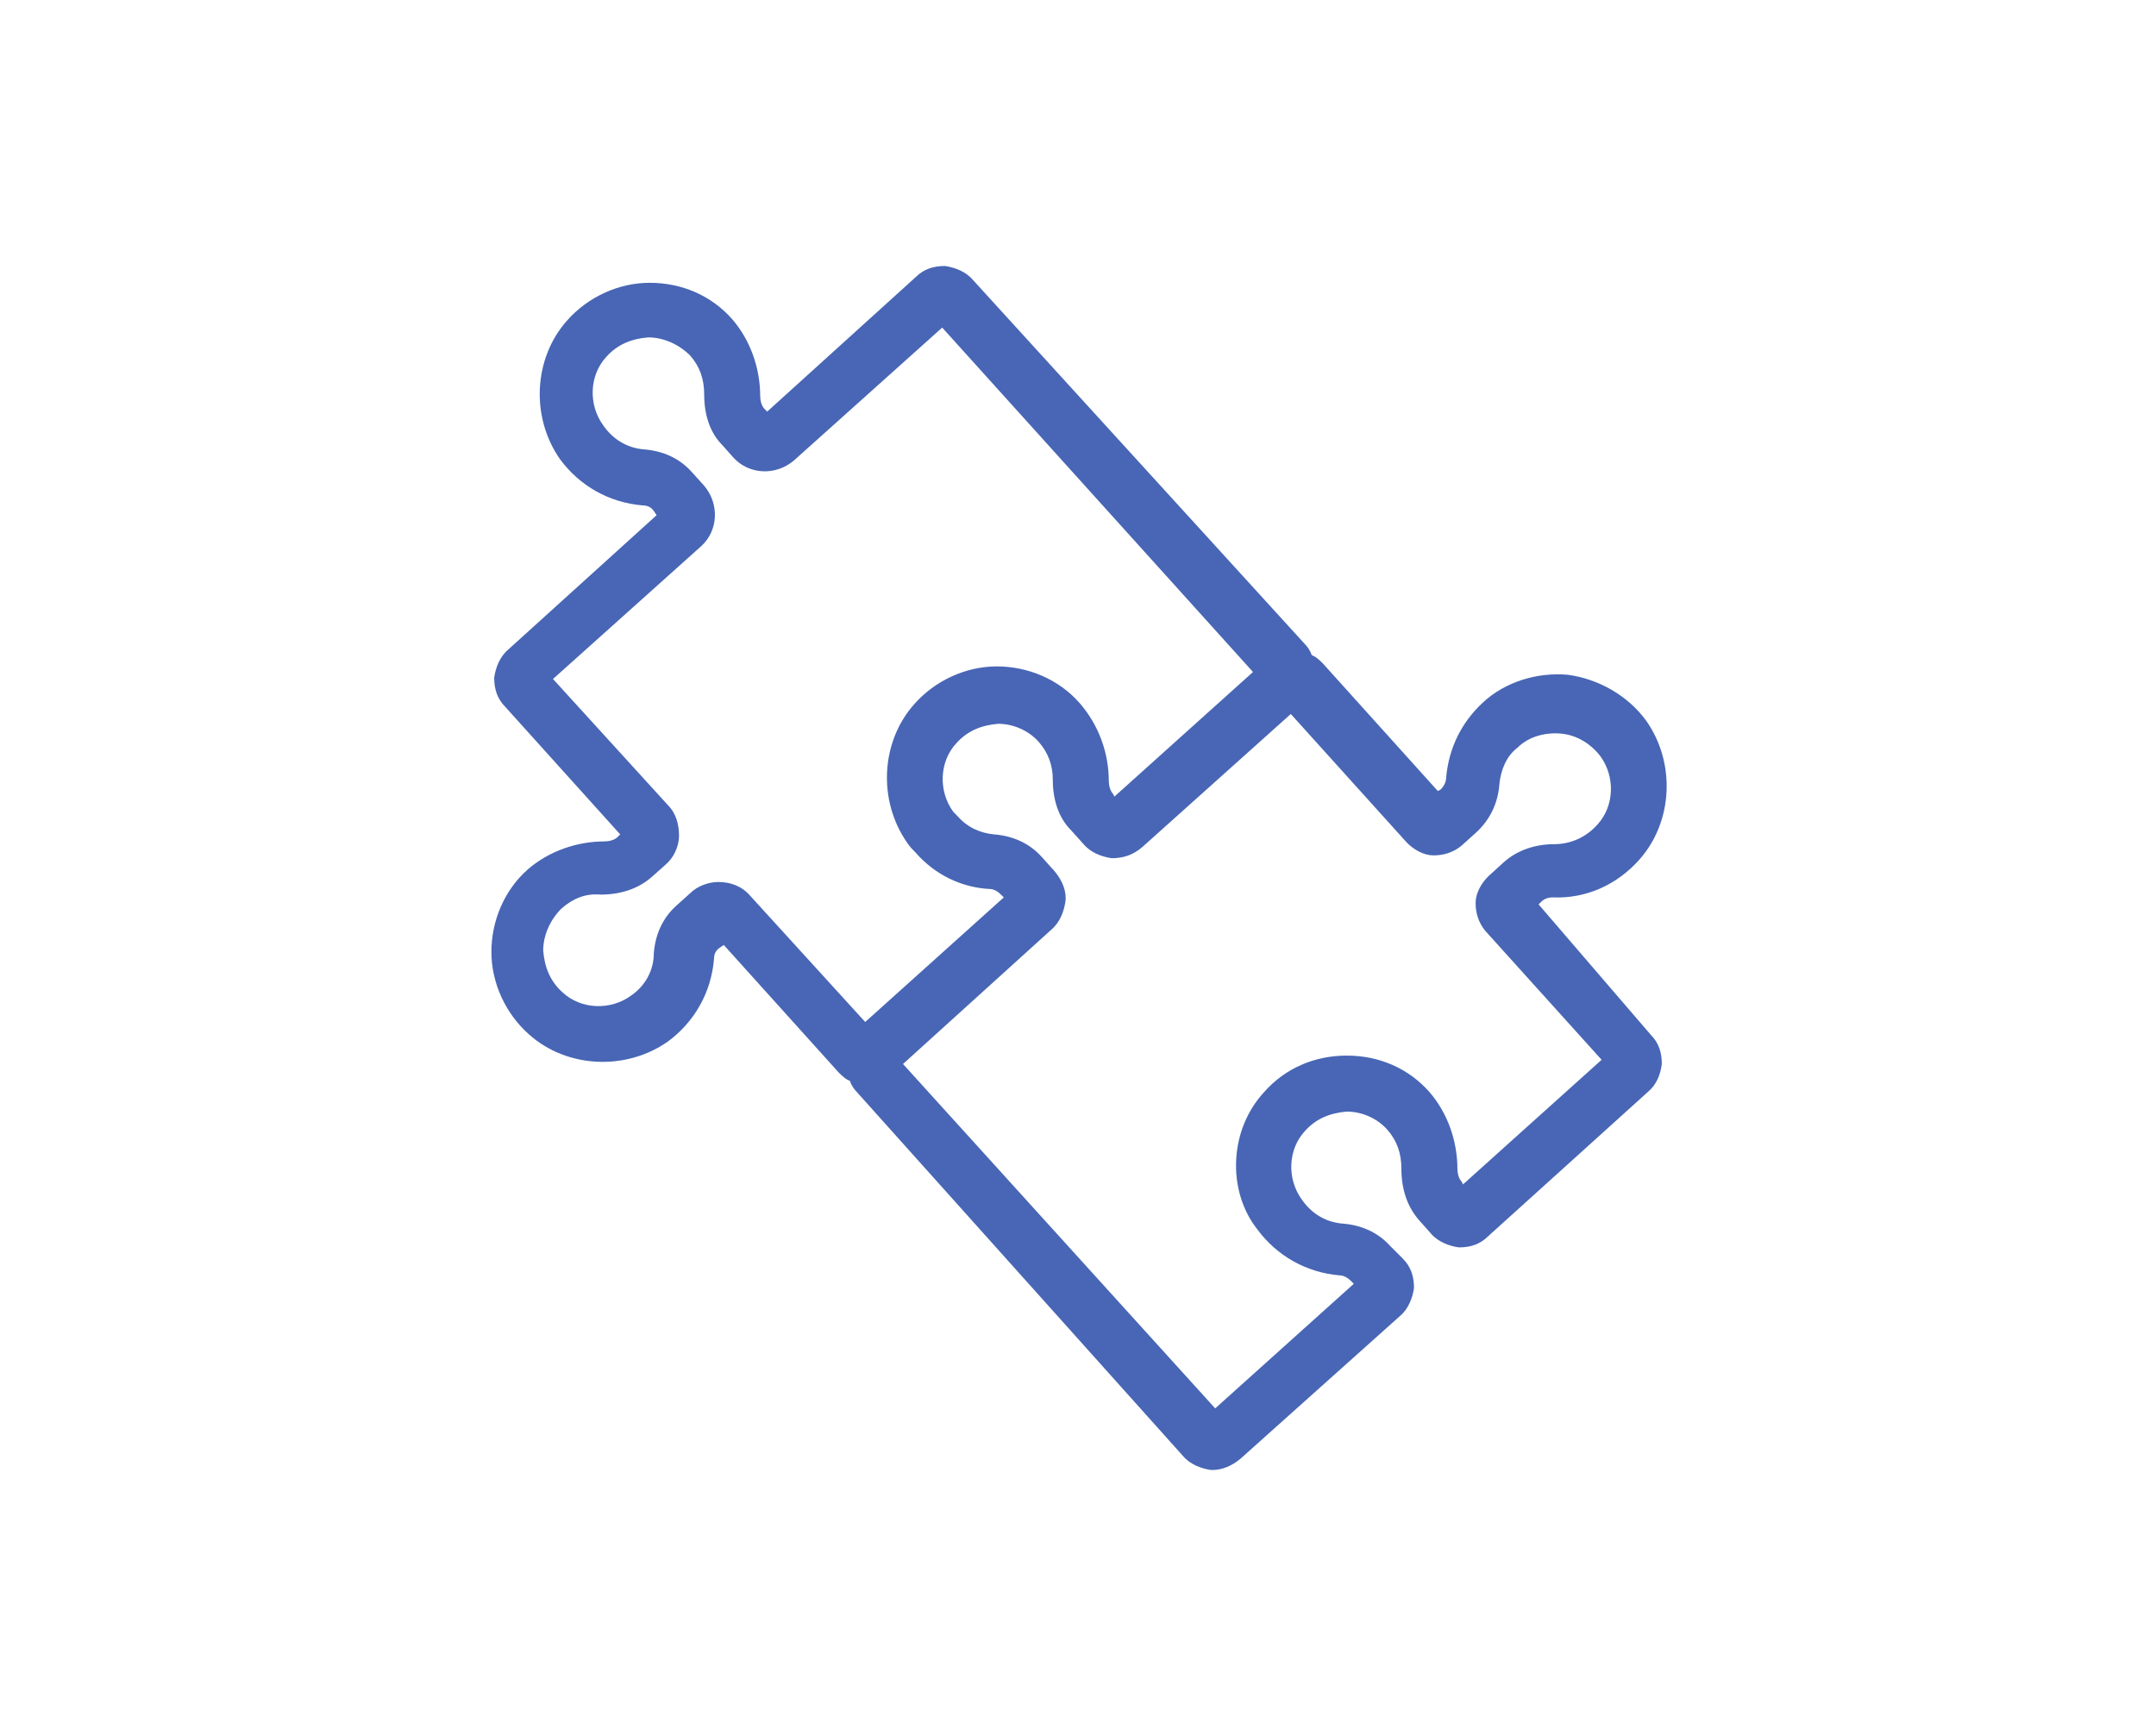 <?xml version="1.0" encoding="utf-8"?>
<!-- Generator: Adobe Illustrator 24.0.2, SVG Export Plug-In . SVG Version: 6.00 Build 0)  -->
<svg version="1.1" id="Camada_1" xmlns="http://www.w3.org/2000/svg" xmlns:xlink="http://www.w3.org/1999/xlink" x="0px" y="0px"
	 viewBox="0 0 154 124" style="enable-background:new 0 0 154 124;" xml:space="preserve">
<style type="text/css">
	.st0{fill:#4866B5;}
</style>
<path class="st0" d="M109.9,64.6l0.2-0.2c0.2-0.2,0.5-0.3,0.8-0.3c2.4,0.1,4.6-0.9,6.2-2.7c2.4-2.7,2.6-6.9,0.5-9.9
	c-1.3-1.8-3.4-3-5.6-3.3c-2.2-0.2-4.5,0.5-6.1,2c-1.5,1.4-2.4,3.2-2.6,5.3c0,0.4-0.2,0.7-0.4,0.9l-0.2,0.1l-8.2-9.1
	c-0.2-0.2-0.5-0.5-0.8-0.6c-0.1-0.3-0.3-0.6-0.5-0.8L69.5,20c-0.5-0.6-1.3-0.9-2-1c-0.8,0-1.5,0.2-2.1,0.8l-10.6,9.6l-0.2-0.2
	c-0.2-0.2-0.3-0.6-0.3-0.9c0-2-0.7-4-2-5.5c-1.5-1.7-3.6-2.6-5.9-2.6c-2.2,0-4.4,1-5.9,2.7c-2.4,2.7-2.6,6.9-0.5,9.9
	c1.4,1.9,3.5,3.1,5.9,3.3c0.3,0,0.6,0.1,0.8,0.4l0.2,0.3l-10.6,9.6c-0.6,0.5-0.9,1.3-1,2c0,0.8,0.2,1.5,0.8,2.1l8.2,9.1l-0.2,0.2
	c-0.2,0.2-0.6,0.3-0.9,0.3c-2,0-4,0.7-5.5,2c-1.7,1.5-2.6,3.7-2.6,5.9c0,2.2,1,4.4,2.7,5.9c2.7,2.4,6.9,2.6,9.9,0.5
	c1.9-1.4,3.1-3.5,3.3-5.9c0-0.3,0.1-0.6,0.4-0.8l0.3-0.2l8.2,9.1c0.2,0.2,0.5,0.5,0.8,0.6c0.1,0.3,0.3,0.6,0.5,0.8L84.5,104
	c0.5,0.6,1.3,0.9,2,1c0,0,0.1,0,0.1,0c0.7,0,1.4-0.3,2-0.8L100,94c0.6-0.5,0.9-1.3,1-2c0-0.8-0.2-1.5-0.8-2.1l-0.9-0.9
	c-0.9-1-2.1-1.5-3.4-1.6c-1.2-0.1-2.2-0.7-2.9-1.7c-1.1-1.5-1-3.6,0.2-4.9c0.8-0.9,1.8-1.3,3-1.4c0,0,0,0,0,0c1.1,0,2.2,0.5,2.9,1.3
	c0.7,0.8,1,1.7,1,2.8c0,1.4,0.4,2.7,1.3,3.7l0.8,0.9c0.5,0.6,1.3,0.9,2,1c0.8,0,1.5-0.2,2.1-0.8l11.4-10.3c0.6-0.5,0.9-1.2,1-2
	c0-0.8-0.2-1.5-0.8-2.1L109.9,64.6z M90.3,78c-1.2,1.3-1.9,3-2,4.8c-0.1,1.8,0.4,3.6,1.5,5c1.4,1.9,3.5,3.1,5.9,3.3
	c0.3,0,0.6,0.2,0.8,0.4l0.2,0.2l-9.9,8.9L64.5,76l10.6-9.6c0.6-0.5,0.9-1.3,1-2s-0.2-1.5-0.8-2.2l-0.9-1c-0.9-1-2.1-1.5-3.4-1.6
	c-1-0.1-1.9-0.5-2.6-1.3c-0.1-0.1-0.2-0.2-0.3-0.3c-1.1-1.5-1-3.6,0.2-4.9c0.8-0.9,1.8-1.3,3-1.4c0,0,0,0,0,0c1.1,0,2.2,0.5,2.9,1.3
	c0.7,0.8,1,1.7,1,2.7c0,1.4,0.4,2.7,1.3,3.6l0.9,1c0.5,0.6,1.3,0.9,2,1c0.8,0,1.5-0.2,2.2-0.8l10.6-9.5l8.3,9.2
	c0.5,0.5,1.2,0.9,1.9,0.9s1.4-0.2,2-0.7l1-0.9c1-0.9,1.6-2.1,1.7-3.5c0.1-1,0.5-2,1.3-2.6c0.8-0.8,2-1.1,3.1-1
	c1.1,0.1,2.1,0.7,2.8,1.6c1.1,1.5,1,3.6-0.2,4.9c-0.8,0.9-1.9,1.4-3.1,1.4c-1.3,0-2.6,0.4-3.6,1.3l-1.1,1c-0.5,0.5-0.9,1.2-0.9,1.9
	c0,0.7,0.2,1.4,0.7,2l8.3,9.2l-9.9,8.9l-0.1-0.2c-0.2-0.2-0.3-0.6-0.3-0.9c0-2-0.7-4-2-5.5c-1.5-1.7-3.6-2.6-5.9-2.6c0,0,0,0,0,0
	C93.9,75.4,91.8,76.3,90.3,78z M45.1,71.1c-1.5,1.1-3.6,1-4.9-0.2c-0.9-0.8-1.3-1.8-1.4-3c0-1.1,0.5-2.2,1.3-3
	c0.8-0.7,1.7-1.1,2.8-1c1.4,0,2.7-0.4,3.7-1.3l0.9-0.8c0.6-0.5,1-1.3,1-2.1s-0.2-1.6-0.8-2.2l-8.2-9l10.6-9.5c1.2-1.1,1.3-3,0.2-4.3
	l-0.9-1c-0.9-1-2.1-1.5-3.4-1.6c-1.2-0.1-2.2-0.7-2.9-1.7c-1.1-1.5-1-3.6,0.2-4.9c0.8-0.9,1.8-1.3,3-1.4c1.1,0,2.2,0.5,3,1.3
	c0.7,0.8,1,1.7,1,2.8c0,1.4,0.4,2.7,1.3,3.6l0.8,0.9c1.1,1.2,3,1.3,4.3,0.2l10.6-9.5L89.5,48l-9.9,8.9l-0.1-0.2
	c-0.2-0.2-0.3-0.6-0.3-0.9c0-2-0.7-4-2.1-5.6c-1.5-1.7-3.7-2.6-5.9-2.6c-2.2,0-4.4,1-5.9,2.7c-2.4,2.7-2.6,6.9-0.5,9.9
	c0.2,0.3,0.4,0.5,0.6,0.7c1.4,1.6,3.3,2.5,5.3,2.6c0.3,0,0.6,0.2,0.8,0.4l0.2,0.2l-9.9,8.9l-8.2-9c-0.6-0.7-1.4-1-2.3-1
	c-0.7,0-1.5,0.3-2,0.8l-1,0.9c-1,0.9-1.5,2.1-1.6,3.4C46.7,69.3,46.1,70.4,45.1,71.1z"/>
</svg>

